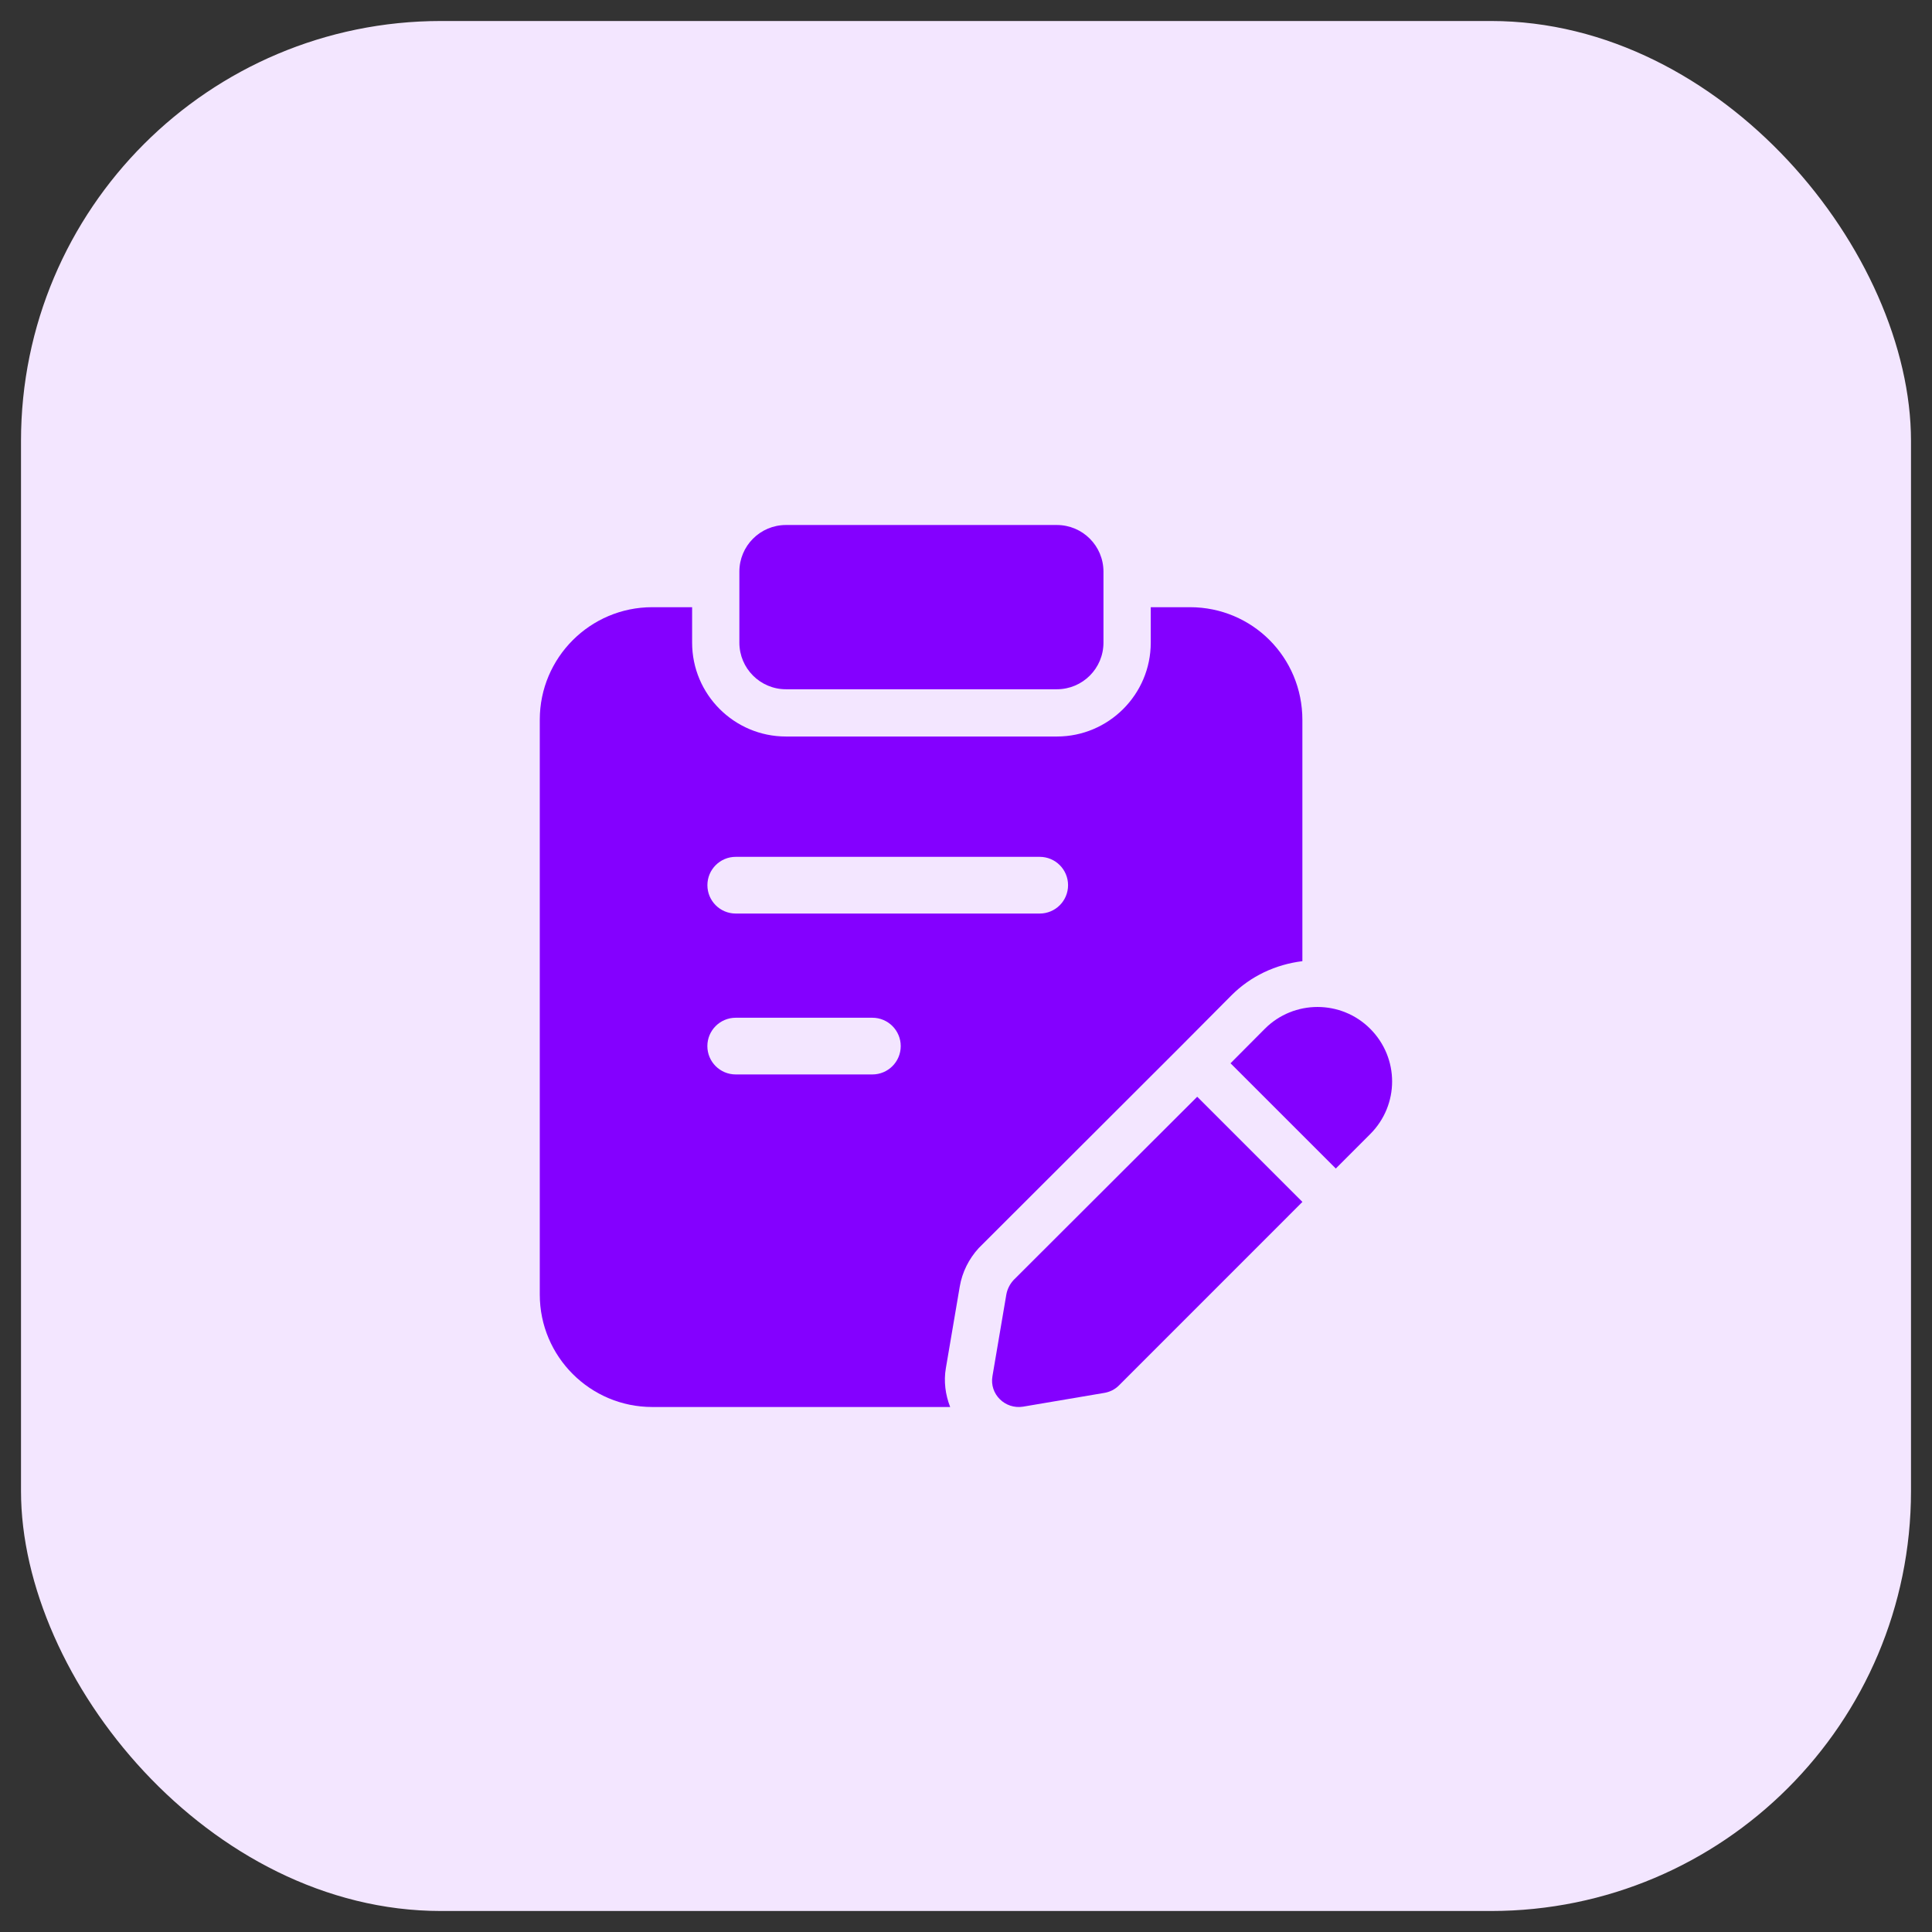 <svg width="46" height="46" viewBox="0 0 46 46" fill="none" xmlns="http://www.w3.org/2000/svg">
<rect x="0" y="0" width="46" height="46" fill="#333333" stroke="none"/>
<rect x="0.5" y="0.5" width="45" height="45" rx="10" fill="#F3E6FF"/>
<path d="M25.163 16.411H18.713C18.101 16.411 17.604 15.914 17.604 15.301V13.61C17.604 12.997 18.101 12.5 18.713 12.5H25.163C25.776 12.5 26.273 12.997 26.273 13.61V15.301C26.273 15.915 25.776 16.411 25.163 16.411Z" fill="#8400FF"/>
<path d="M32.622 24.493C31.932 23.803 30.807 23.803 30.117 24.493L29.298 25.316L31.805 27.822L32.622 27.004C33.32 26.308 33.32 25.19 32.622 24.493Z" fill="#8400FF"/>
<path d="M28.505 26.113L24.133 30.477C24.043 30.575 23.983 30.695 23.96 30.823L23.63 32.765C23.555 33.193 23.93 33.56 24.358 33.492L26.3 33.163C26.428 33.14 26.548 33.08 26.638 32.99L31.01 28.617L28.505 26.113Z" fill="#8400FF"/>
<path d="M28.332 14.457H27.399V15.301C27.399 16.534 26.396 17.536 25.164 17.536H18.714C17.481 17.536 16.479 16.534 16.479 15.301V14.457H15.53C14.053 14.457 12.852 15.658 12.852 17.135V30.823C12.852 32.3 14.053 33.5 15.53 33.5H22.623C22.509 33.207 22.466 32.889 22.521 32.572L22.851 30.634C22.909 30.291 23.067 29.974 23.304 29.715L28.078 24.948L29.319 23.7C29.78 23.238 30.372 22.964 31.009 22.885V17.142C31.01 15.65 29.817 14.457 28.332 14.457ZM20.771 25.582H17.517C17.144 25.582 16.842 25.28 16.842 24.907C16.842 24.535 17.144 24.232 17.517 24.232H20.771C21.144 24.232 21.446 24.535 21.446 24.907C21.446 25.28 21.144 25.582 20.771 25.582ZM24.755 21.751H17.517C17.145 21.751 16.843 21.449 16.843 21.076C16.843 20.703 17.145 20.401 17.517 20.401H24.755C25.128 20.401 25.43 20.703 25.43 21.076C25.43 21.449 25.128 21.751 24.755 21.751Z" fill="#8400FF"/>
</svg>
